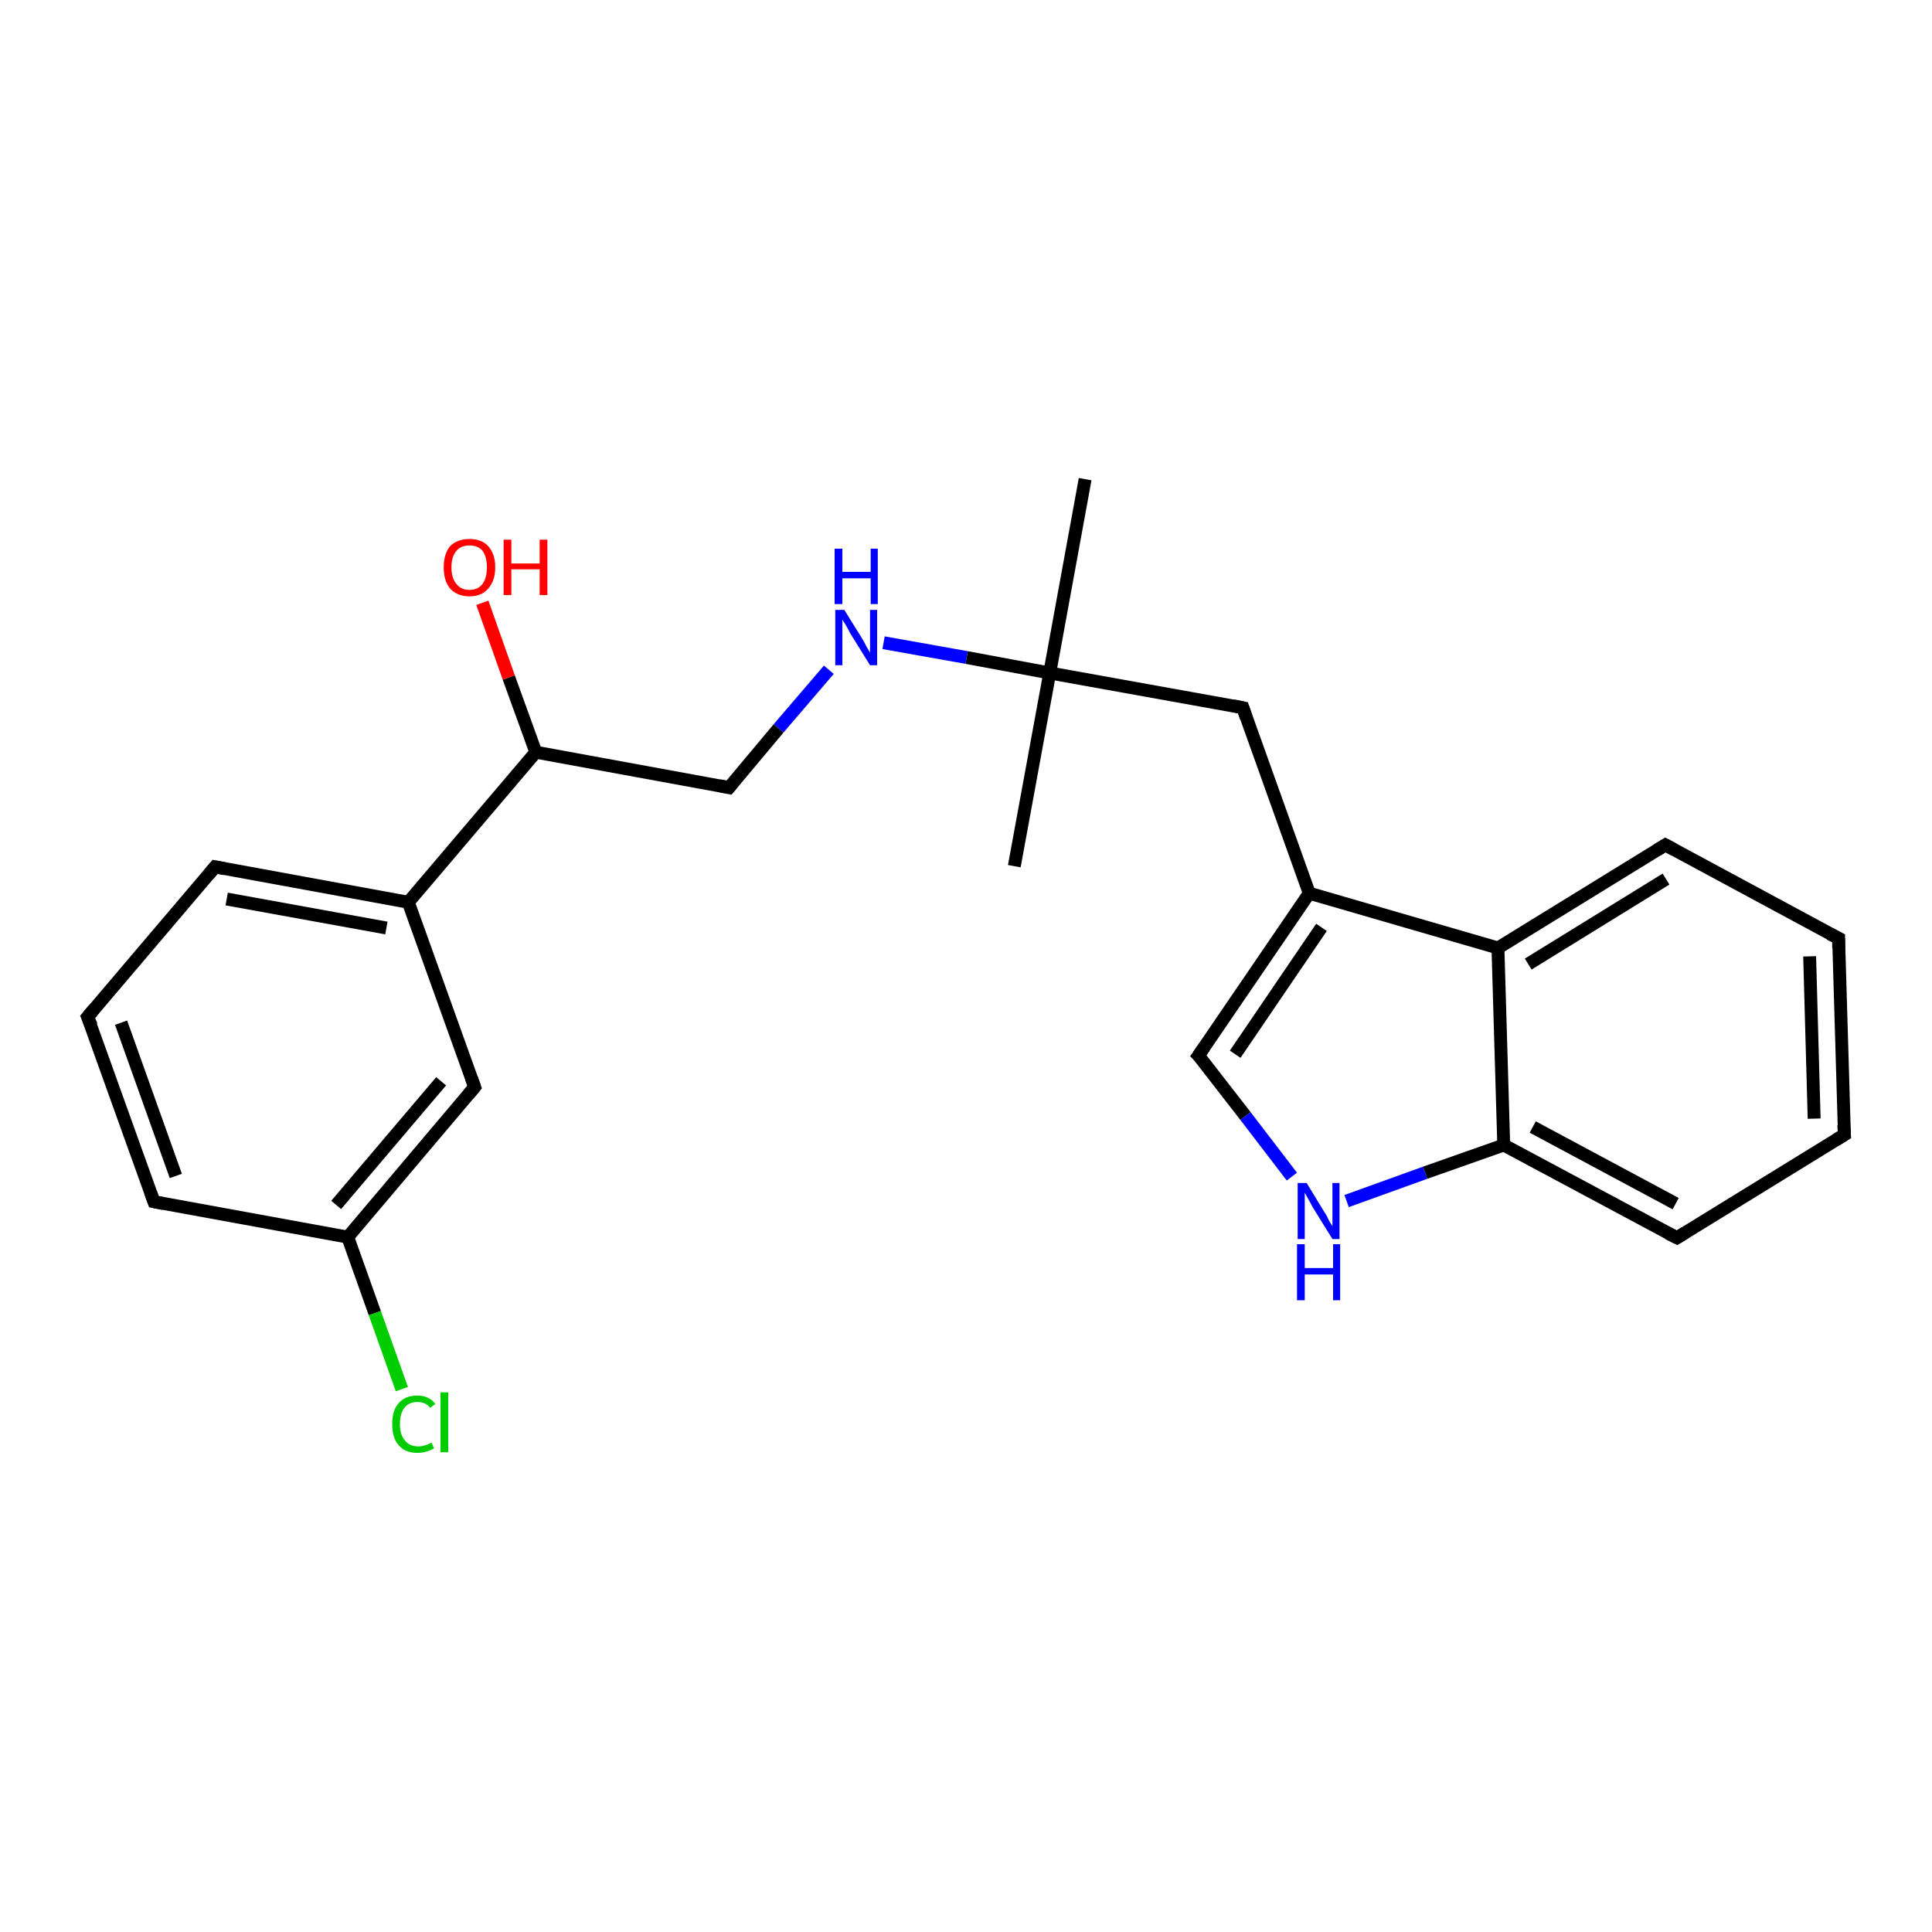 <?xml version='1.0' encoding='iso-8859-1'?>
<svg version='1.1' baseProfile='full'
              xmlns='http://www.w3.org/2000/svg'
                      xmlns:rdkit='http://www.rdkit.org/xml'
                      xmlns:xlink='http://www.w3.org/1999/xlink'
                  xml:space='preserve'
width='300px' height='300px' viewBox='0 0 300 300'>
<!-- END OF HEADER -->
<rect style='opacity:1.0;fill:#FFFFFF;stroke:none' width='300.0' height='300.0' x='0.0' y='0.0'> </rect>
<path class='bond-0 atom-0 atom-1' d='M 157.5,134.5 L 163.0,104.5' style='fill:none;fill-rule:evenodd;stroke:#000000;stroke-width:2.0px;stroke-linecap:butt;stroke-linejoin:miter;stroke-opacity:1' />
<path class='bond-1 atom-1 atom-2' d='M 163.0,104.5 L 168.5,74.4' style='fill:none;fill-rule:evenodd;stroke:#000000;stroke-width:2.0px;stroke-linecap:butt;stroke-linejoin:miter;stroke-opacity:1' />
<path class='bond-2 atom-1 atom-3' d='M 163.0,104.5 L 193.0,109.9' style='fill:none;fill-rule:evenodd;stroke:#000000;stroke-width:2.0px;stroke-linecap:butt;stroke-linejoin:miter;stroke-opacity:1' />
<path class='bond-3 atom-3 atom-4' d='M 193.0,109.9 L 203.3,138.7' style='fill:none;fill-rule:evenodd;stroke:#000000;stroke-width:2.0px;stroke-linecap:butt;stroke-linejoin:miter;stroke-opacity:1' />
<path class='bond-4 atom-4 atom-5' d='M 203.3,138.7 L 186.1,163.9' style='fill:none;fill-rule:evenodd;stroke:#000000;stroke-width:2.0px;stroke-linecap:butt;stroke-linejoin:miter;stroke-opacity:1' />
<path class='bond-4 atom-4 atom-5' d='M 205.2,144.0 L 191.8,163.7' style='fill:none;fill-rule:evenodd;stroke:#000000;stroke-width:2.0px;stroke-linecap:butt;stroke-linejoin:miter;stroke-opacity:1' />
<path class='bond-5 atom-5 atom-6' d='M 186.1,163.9 L 193.4,173.3' style='fill:none;fill-rule:evenodd;stroke:#000000;stroke-width:2.0px;stroke-linecap:butt;stroke-linejoin:miter;stroke-opacity:1' />
<path class='bond-5 atom-5 atom-6' d='M 193.4,173.3 L 200.6,182.7' style='fill:none;fill-rule:evenodd;stroke:#0000FF;stroke-width:2.0px;stroke-linecap:butt;stroke-linejoin:miter;stroke-opacity:1' />
<path class='bond-6 atom-6 atom-7' d='M 209.1,186.5 L 221.3,182.1' style='fill:none;fill-rule:evenodd;stroke:#0000FF;stroke-width:2.0px;stroke-linecap:butt;stroke-linejoin:miter;stroke-opacity:1' />
<path class='bond-6 atom-6 atom-7' d='M 221.3,182.1 L 233.5,177.8' style='fill:none;fill-rule:evenodd;stroke:#000000;stroke-width:2.0px;stroke-linecap:butt;stroke-linejoin:miter;stroke-opacity:1' />
<path class='bond-7 atom-7 atom-8' d='M 233.5,177.8 L 260.4,192.2' style='fill:none;fill-rule:evenodd;stroke:#000000;stroke-width:2.0px;stroke-linecap:butt;stroke-linejoin:miter;stroke-opacity:1' />
<path class='bond-7 atom-7 atom-8' d='M 238.0,175.0 L 260.2,186.9' style='fill:none;fill-rule:evenodd;stroke:#000000;stroke-width:2.0px;stroke-linecap:butt;stroke-linejoin:miter;stroke-opacity:1' />
<path class='bond-8 atom-8 atom-9' d='M 260.4,192.2 L 286.4,176.2' style='fill:none;fill-rule:evenodd;stroke:#000000;stroke-width:2.0px;stroke-linecap:butt;stroke-linejoin:miter;stroke-opacity:1' />
<path class='bond-9 atom-9 atom-10' d='M 286.4,176.2 L 285.5,145.7' style='fill:none;fill-rule:evenodd;stroke:#000000;stroke-width:2.0px;stroke-linecap:butt;stroke-linejoin:miter;stroke-opacity:1' />
<path class='bond-9 atom-9 atom-10' d='M 281.7,173.7 L 281.0,148.5' style='fill:none;fill-rule:evenodd;stroke:#000000;stroke-width:2.0px;stroke-linecap:butt;stroke-linejoin:miter;stroke-opacity:1' />
<path class='bond-10 atom-10 atom-11' d='M 285.5,145.7 L 258.6,131.2' style='fill:none;fill-rule:evenodd;stroke:#000000;stroke-width:2.0px;stroke-linecap:butt;stroke-linejoin:miter;stroke-opacity:1' />
<path class='bond-11 atom-11 atom-12' d='M 258.6,131.2 L 232.6,147.2' style='fill:none;fill-rule:evenodd;stroke:#000000;stroke-width:2.0px;stroke-linecap:butt;stroke-linejoin:miter;stroke-opacity:1' />
<path class='bond-11 atom-11 atom-12' d='M 258.7,136.5 L 237.3,149.7' style='fill:none;fill-rule:evenodd;stroke:#000000;stroke-width:2.0px;stroke-linecap:butt;stroke-linejoin:miter;stroke-opacity:1' />
<path class='bond-12 atom-1 atom-13' d='M 163.0,104.5 L 150.1,102.1' style='fill:none;fill-rule:evenodd;stroke:#000000;stroke-width:2.0px;stroke-linecap:butt;stroke-linejoin:miter;stroke-opacity:1' />
<path class='bond-12 atom-1 atom-13' d='M 150.1,102.1 L 137.2,99.8' style='fill:none;fill-rule:evenodd;stroke:#0000FF;stroke-width:2.0px;stroke-linecap:butt;stroke-linejoin:miter;stroke-opacity:1' />
<path class='bond-13 atom-13 atom-14' d='M 128.7,104.0 L 120.9,113.1' style='fill:none;fill-rule:evenodd;stroke:#0000FF;stroke-width:2.0px;stroke-linecap:butt;stroke-linejoin:miter;stroke-opacity:1' />
<path class='bond-13 atom-13 atom-14' d='M 120.9,113.1 L 113.2,122.3' style='fill:none;fill-rule:evenodd;stroke:#000000;stroke-width:2.0px;stroke-linecap:butt;stroke-linejoin:miter;stroke-opacity:1' />
<path class='bond-14 atom-14 atom-15' d='M 113.2,122.3 L 83.2,116.8' style='fill:none;fill-rule:evenodd;stroke:#000000;stroke-width:2.0px;stroke-linecap:butt;stroke-linejoin:miter;stroke-opacity:1' />
<path class='bond-15 atom-15 atom-16' d='M 83.2,116.8 L 79.0,105.2' style='fill:none;fill-rule:evenodd;stroke:#000000;stroke-width:2.0px;stroke-linecap:butt;stroke-linejoin:miter;stroke-opacity:1' />
<path class='bond-15 atom-15 atom-16' d='M 79.0,105.2 L 74.9,93.6' style='fill:none;fill-rule:evenodd;stroke:#FF0000;stroke-width:2.0px;stroke-linecap:butt;stroke-linejoin:miter;stroke-opacity:1' />
<path class='bond-16 atom-15 atom-17' d='M 83.2,116.8 L 63.4,140.1' style='fill:none;fill-rule:evenodd;stroke:#000000;stroke-width:2.0px;stroke-linecap:butt;stroke-linejoin:miter;stroke-opacity:1' />
<path class='bond-17 atom-17 atom-18' d='M 63.4,140.1 L 33.4,134.6' style='fill:none;fill-rule:evenodd;stroke:#000000;stroke-width:2.0px;stroke-linecap:butt;stroke-linejoin:miter;stroke-opacity:1' />
<path class='bond-17 atom-17 atom-18' d='M 60.0,144.1 L 35.2,139.6' style='fill:none;fill-rule:evenodd;stroke:#000000;stroke-width:2.0px;stroke-linecap:butt;stroke-linejoin:miter;stroke-opacity:1' />
<path class='bond-18 atom-18 atom-19' d='M 33.4,134.6 L 13.6,157.9' style='fill:none;fill-rule:evenodd;stroke:#000000;stroke-width:2.0px;stroke-linecap:butt;stroke-linejoin:miter;stroke-opacity:1' />
<path class='bond-19 atom-19 atom-20' d='M 13.6,157.9 L 23.9,186.6' style='fill:none;fill-rule:evenodd;stroke:#000000;stroke-width:2.0px;stroke-linecap:butt;stroke-linejoin:miter;stroke-opacity:1' />
<path class='bond-19 atom-19 atom-20' d='M 18.8,158.8 L 27.3,182.6' style='fill:none;fill-rule:evenodd;stroke:#000000;stroke-width:2.0px;stroke-linecap:butt;stroke-linejoin:miter;stroke-opacity:1' />
<path class='bond-20 atom-20 atom-21' d='M 23.9,186.6 L 54.0,192.1' style='fill:none;fill-rule:evenodd;stroke:#000000;stroke-width:2.0px;stroke-linecap:butt;stroke-linejoin:miter;stroke-opacity:1' />
<path class='bond-21 atom-21 atom-22' d='M 54.0,192.1 L 58.2,203.9' style='fill:none;fill-rule:evenodd;stroke:#000000;stroke-width:2.0px;stroke-linecap:butt;stroke-linejoin:miter;stroke-opacity:1' />
<path class='bond-21 atom-21 atom-22' d='M 58.2,203.9 L 62.4,215.7' style='fill:none;fill-rule:evenodd;stroke:#00CC00;stroke-width:2.0px;stroke-linecap:butt;stroke-linejoin:miter;stroke-opacity:1' />
<path class='bond-22 atom-21 atom-23' d='M 54.0,192.1 L 73.7,168.8' style='fill:none;fill-rule:evenodd;stroke:#000000;stroke-width:2.0px;stroke-linecap:butt;stroke-linejoin:miter;stroke-opacity:1' />
<path class='bond-22 atom-21 atom-23' d='M 52.2,187.1 L 68.5,167.9' style='fill:none;fill-rule:evenodd;stroke:#000000;stroke-width:2.0px;stroke-linecap:butt;stroke-linejoin:miter;stroke-opacity:1' />
<path class='bond-23 atom-12 atom-4' d='M 232.6,147.2 L 203.3,138.7' style='fill:none;fill-rule:evenodd;stroke:#000000;stroke-width:2.0px;stroke-linecap:butt;stroke-linejoin:miter;stroke-opacity:1' />
<path class='bond-24 atom-23 atom-17' d='M 73.7,168.8 L 63.4,140.1' style='fill:none;fill-rule:evenodd;stroke:#000000;stroke-width:2.0px;stroke-linecap:butt;stroke-linejoin:miter;stroke-opacity:1' />
<path class='bond-25 atom-12 atom-7' d='M 232.6,147.2 L 233.5,177.8' style='fill:none;fill-rule:evenodd;stroke:#000000;stroke-width:2.0px;stroke-linecap:butt;stroke-linejoin:miter;stroke-opacity:1' />
<path d='M 191.5,109.6 L 193.0,109.9 L 193.5,111.4' style='fill:none;stroke:#000000;stroke-width:2.0px;stroke-linecap:butt;stroke-linejoin:miter;stroke-opacity:1;' />
<path d='M 187.0,162.6 L 186.1,163.9 L 186.5,164.3' style='fill:none;stroke:#000000;stroke-width:2.0px;stroke-linecap:butt;stroke-linejoin:miter;stroke-opacity:1;' />
<path d='M 259.0,191.5 L 260.4,192.2 L 261.7,191.4' style='fill:none;stroke:#000000;stroke-width:2.0px;stroke-linecap:butt;stroke-linejoin:miter;stroke-opacity:1;' />
<path d='M 285.1,177.0 L 286.4,176.2 L 286.3,174.7' style='fill:none;stroke:#000000;stroke-width:2.0px;stroke-linecap:butt;stroke-linejoin:miter;stroke-opacity:1;' />
<path d='M 285.5,147.2 L 285.5,145.7 L 284.1,145.0' style='fill:none;stroke:#000000;stroke-width:2.0px;stroke-linecap:butt;stroke-linejoin:miter;stroke-opacity:1;' />
<path d='M 259.9,131.9 L 258.6,131.2 L 257.3,132.0' style='fill:none;stroke:#000000;stroke-width:2.0px;stroke-linecap:butt;stroke-linejoin:miter;stroke-opacity:1;' />
<path d='M 113.6,121.8 L 113.2,122.3 L 111.7,122.0' style='fill:none;stroke:#000000;stroke-width:2.0px;stroke-linecap:butt;stroke-linejoin:miter;stroke-opacity:1;' />
<path d='M 34.9,134.9 L 33.4,134.6 L 32.4,135.8' style='fill:none;stroke:#000000;stroke-width:2.0px;stroke-linecap:butt;stroke-linejoin:miter;stroke-opacity:1;' />
<path d='M 14.6,156.7 L 13.6,157.9 L 14.2,159.3' style='fill:none;stroke:#000000;stroke-width:2.0px;stroke-linecap:butt;stroke-linejoin:miter;stroke-opacity:1;' />
<path d='M 23.4,185.2 L 23.9,186.6 L 25.4,186.9' style='fill:none;stroke:#000000;stroke-width:2.0px;stroke-linecap:butt;stroke-linejoin:miter;stroke-opacity:1;' />
<path d='M 72.7,170.0 L 73.7,168.8 L 73.2,167.4' style='fill:none;stroke:#000000;stroke-width:2.0px;stroke-linecap:butt;stroke-linejoin:miter;stroke-opacity:1;' />
<path class='atom-6' d='M 202.9 183.7
L 205.7 188.3
Q 206.0 188.7, 206.4 189.6
Q 206.9 190.4, 206.9 190.4
L 206.9 183.7
L 208.0 183.7
L 208.0 192.4
L 206.9 192.4
L 203.8 187.4
Q 203.5 186.8, 203.1 186.1
Q 202.7 185.4, 202.6 185.2
L 202.6 192.4
L 201.5 192.4
L 201.5 183.7
L 202.9 183.7
' fill='#0000FF'/>
<path class='atom-6' d='M 201.4 193.2
L 202.6 193.2
L 202.6 196.9
L 207.0 196.9
L 207.0 193.2
L 208.1 193.2
L 208.1 201.9
L 207.0 201.9
L 207.0 197.9
L 202.6 197.9
L 202.6 201.9
L 201.4 201.9
L 201.4 193.2
' fill='#0000FF'/>
<path class='atom-13' d='M 131.1 94.7
L 133.9 99.2
Q 134.2 99.7, 134.6 100.5
Q 135.1 101.3, 135.1 101.4
L 135.1 94.7
L 136.2 94.7
L 136.2 103.3
L 135.1 103.3
L 132.0 98.3
Q 131.7 97.7, 131.3 97.0
Q 130.9 96.4, 130.8 96.2
L 130.8 103.3
L 129.7 103.3
L 129.7 94.7
L 131.1 94.7
' fill='#0000FF'/>
<path class='atom-13' d='M 129.6 85.2
L 130.8 85.2
L 130.8 88.8
L 135.2 88.8
L 135.2 85.2
L 136.3 85.2
L 136.3 93.8
L 135.2 93.8
L 135.2 89.8
L 130.8 89.8
L 130.8 93.8
L 129.6 93.8
L 129.6 85.2
' fill='#0000FF'/>
<path class='atom-16' d='M 68.9 88.1
Q 68.9 86.0, 69.9 84.8
Q 71.0 83.7, 72.9 83.7
Q 74.8 83.7, 75.8 84.8
Q 76.9 86.0, 76.9 88.1
Q 76.9 90.2, 75.8 91.4
Q 74.8 92.6, 72.9 92.6
Q 71.0 92.6, 69.9 91.4
Q 68.9 90.2, 68.9 88.1
M 72.9 91.6
Q 74.2 91.6, 74.9 90.7
Q 75.6 89.8, 75.6 88.1
Q 75.6 86.4, 74.9 85.5
Q 74.2 84.7, 72.9 84.7
Q 71.6 84.7, 70.9 85.5
Q 70.1 86.4, 70.1 88.1
Q 70.1 89.8, 70.9 90.7
Q 71.6 91.6, 72.9 91.6
' fill='#FF0000'/>
<path class='atom-16' d='M 78.2 83.8
L 79.4 83.8
L 79.4 87.5
L 83.8 87.5
L 83.8 83.8
L 85.0 83.8
L 85.0 92.4
L 83.8 92.4
L 83.8 88.4
L 79.4 88.4
L 79.4 92.4
L 78.2 92.4
L 78.2 83.8
' fill='#FF0000'/>
<path class='atom-22' d='M 60.9 221.1
Q 60.9 219.0, 61.9 217.9
Q 62.9 216.7, 64.8 216.7
Q 66.6 216.7, 67.6 218.0
L 66.8 218.6
Q 66.1 217.7, 64.8 217.7
Q 63.5 217.7, 62.8 218.6
Q 62.1 219.5, 62.1 221.1
Q 62.1 222.8, 62.9 223.7
Q 63.6 224.6, 65.0 224.6
Q 65.9 224.6, 67.0 224.0
L 67.4 224.9
Q 66.9 225.2, 66.2 225.4
Q 65.6 225.6, 64.8 225.6
Q 62.9 225.6, 61.9 224.4
Q 60.9 223.3, 60.9 221.1
' fill='#00CC00'/>
<path class='atom-22' d='M 68.4 216.2
L 69.6 216.2
L 69.6 225.5
L 68.4 225.5
L 68.4 216.2
' fill='#00CC00'/>
</svg>
